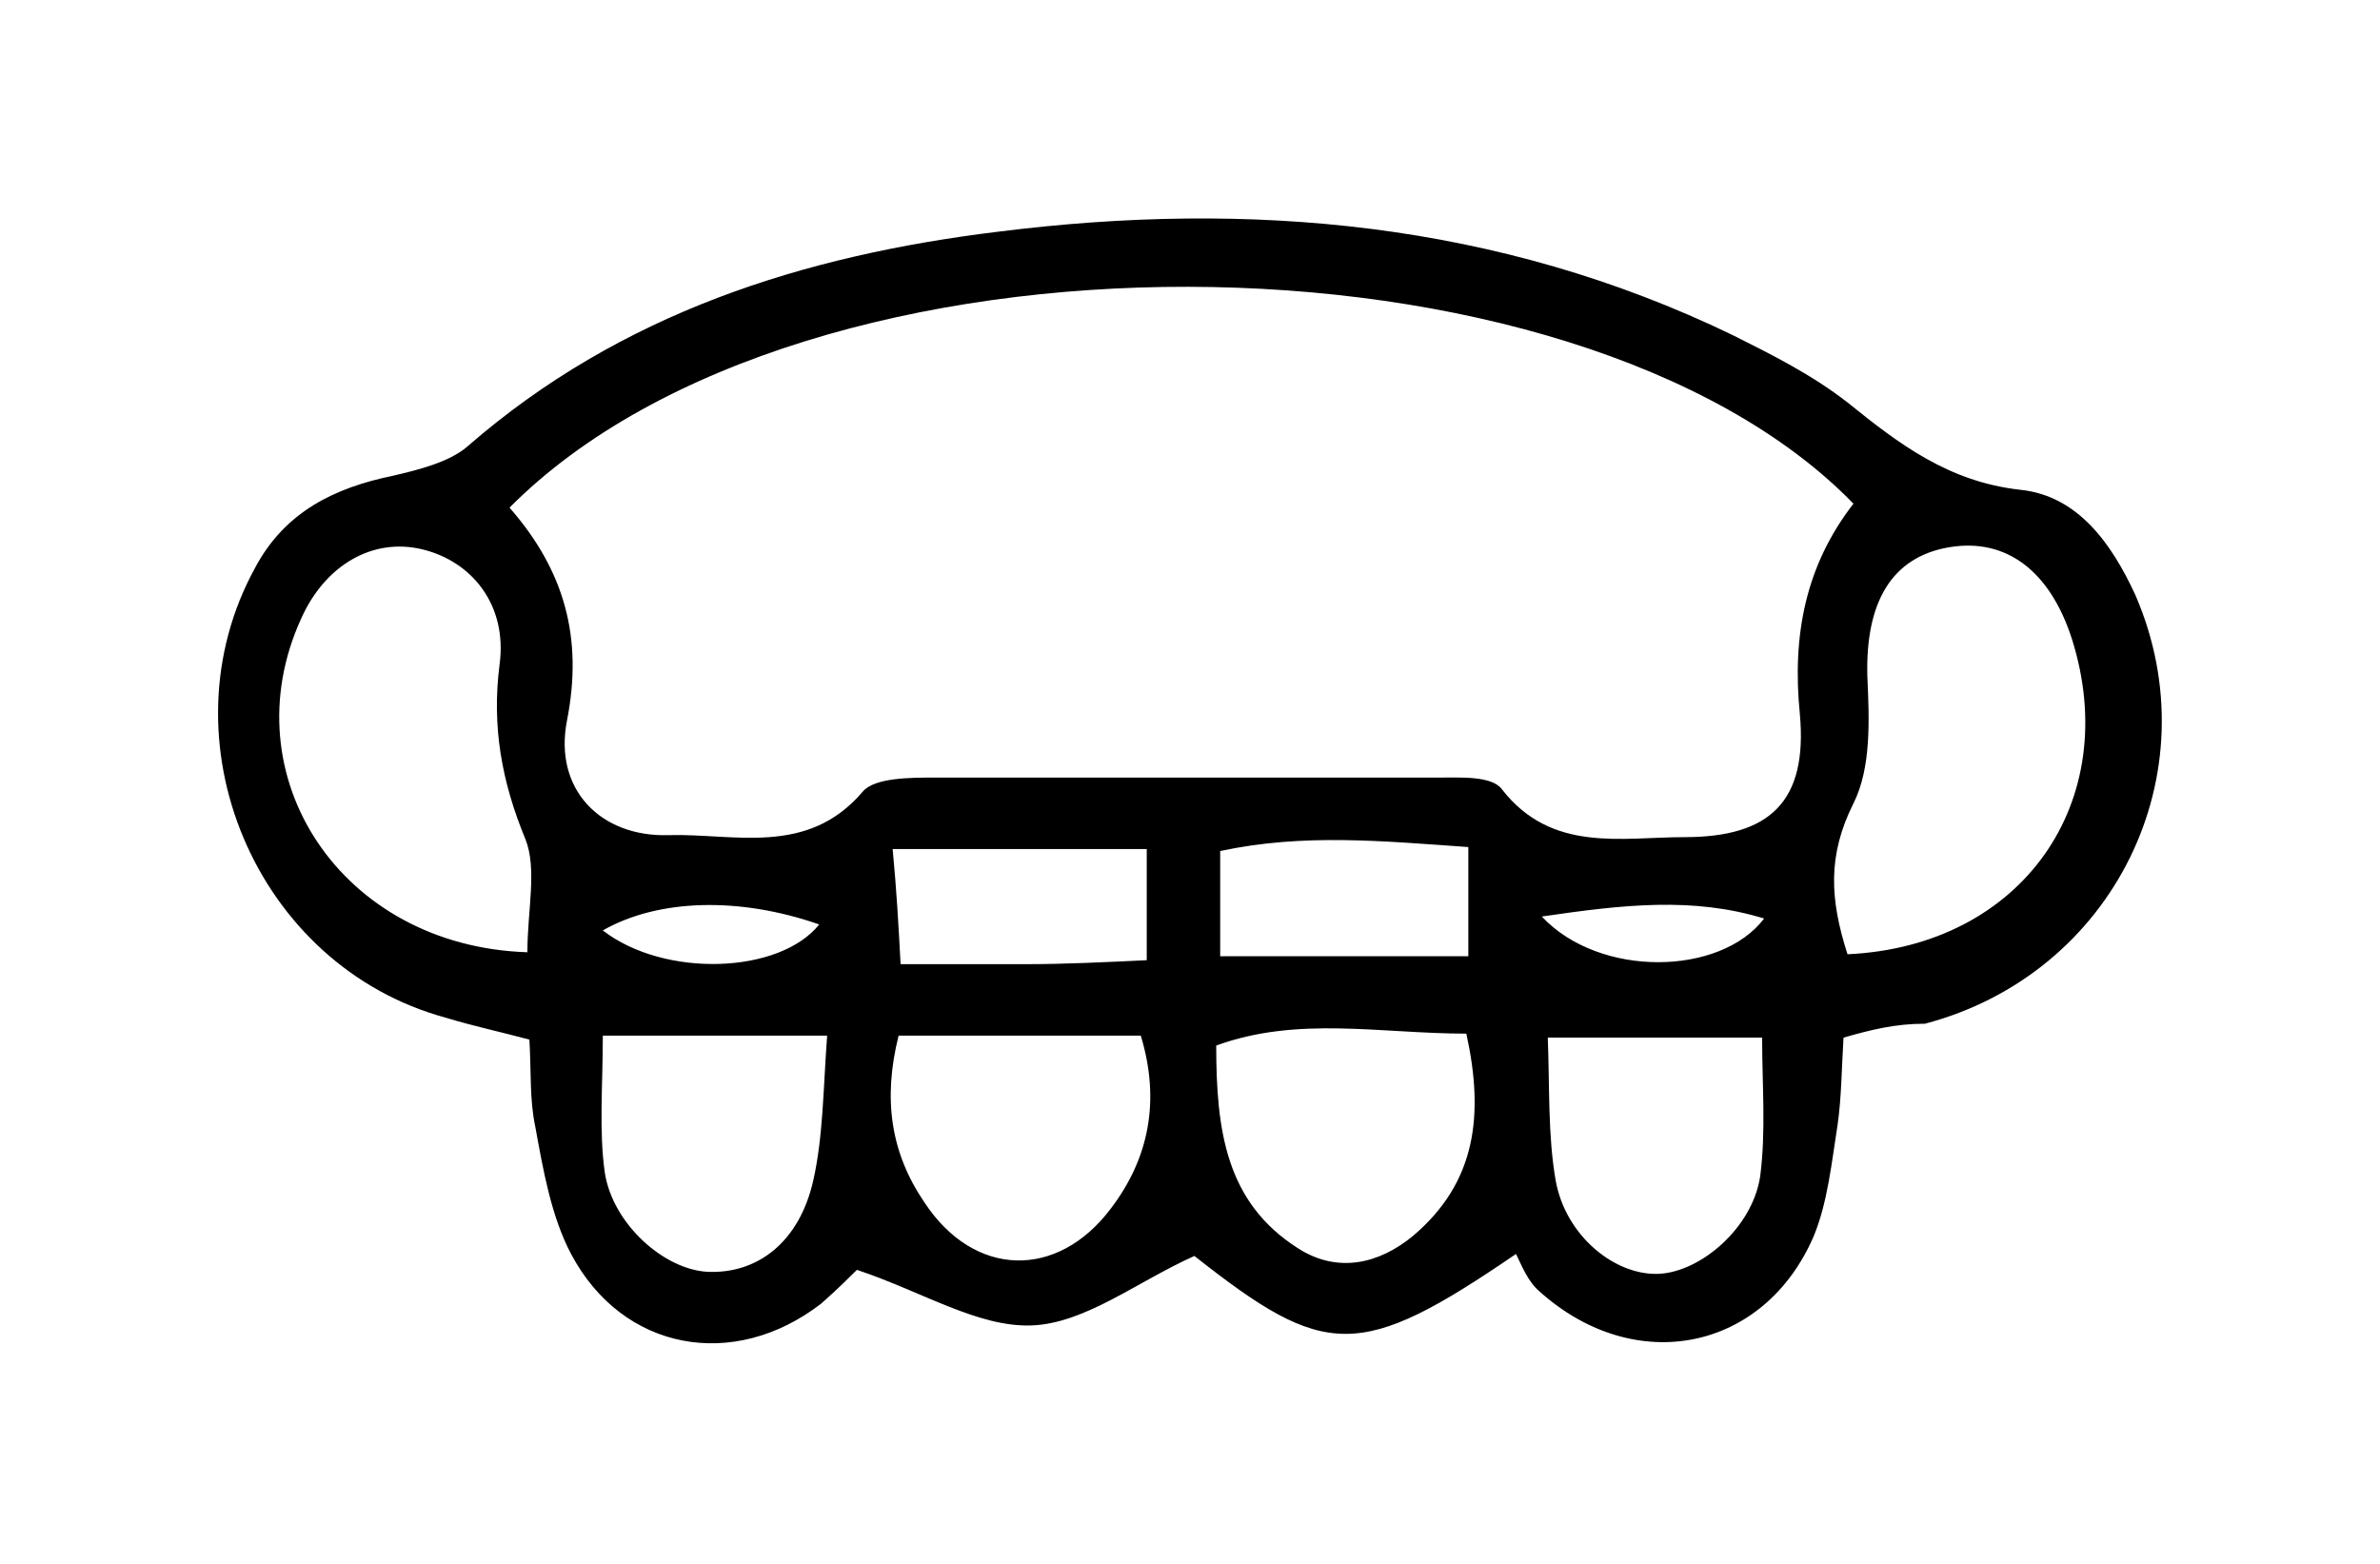 <svg xmlns="http://www.w3.org/2000/svg" viewBox="-64.86 182.445 729 479"><defs><filter id="glow" height="300%" width="300%" x="-100%" y="-100%"><feMorphology operator="dilate" radius="24" in="SourceAlpha" result="r1"/><feGaussianBlur in="r1" stdDeviation="60" result="r2"/><feFlood flood-color="rgba(255,255,255,0.9)" result="c1"/><feComposite in="c1" in2="r2" operator="in" result="r3"/><feMerge><feMergeNode in="r3"/><feMergeNode in="SourceGraphic"/></feMerge></filter></defs><path filter="url(#glow)" d="M407.392 463.204c17.635 18.85 54.725 18.242 68.102.608-21.889-6.688-43.17-4.255-68.102-.608m-221.329 2.433c-24.322-8.513-49.252-7.904-66.277 1.824 18.849 14.593 54.116 13.377 66.277-1.824m100.328-23.106h-77.83c1.216 12.769 1.824 23.714 2.432 35.267H249.3c12.161 0 24.322-.608 37.091-1.216v-34.051zm22.497 32.834h76.008v-33.442c-26.146-1.824-50.469-4.257-76.008 1.216v32.226zm100.328 24.323c.609 15.81 0 30.402 2.434 44.388 3.039 17.025 18.24 29.187 31.617 28.578 12.77-.608 28.58-13.985 31.012-29.794 1.824-13.985.607-27.971.607-42.563h-65.67v-.609zm-289.43 0c0 15.201-1.216 29.187.608 41.955 2.433 15.81 18.242 29.795 31.619 30.402 15.201.608 27.97-9.12 32.227-27.97 3.041-13.377 3.041-27.971 4.256-44.388h-68.71v.001zm90.599 0c-4.865 19.458-2.433 35.875 7.904 51.076 15.201 23.105 40.739 23.714 57.157 1.824 11.553-15.201 15.201-32.835 9.121-52.9h-74.182 0zm173.902-.609c-26.146 0-51.684-5.472-76.613 3.648 0 26.146 3.039 48.036 24.93 62.021 12.16 7.904 24.93 4.864 35.268-3.648 19.456-16.416 21.887-37.09 16.415-62.021M96.68 474.149c0-12.769 3.041-25.538-.608-34.659-7.296-17.633-10.337-34.659-7.905-53.508 2.432-18.242-8.513-31.619-23.714-35.267s-29.794 4.864-37.091 21.282C5.473 420.033 39.523 472.325 96.68 474.149m404.353.609c53.508-2.433 84.52-46.82 68.709-96.68-6.688-20.674-20.064-31.011-37.699-27.97s-25.537 17.025-24.93 39.523c.609 13.377 1.217 27.97-4.256 38.916-7.904 15.808-7.297 29.185-1.824 46.211M91.208 337.946c17.025 19.458 22.498 40.131 17.633 65.062-4.256 21.281 10.337 35.875 31.011 35.267 20.065-.608 42.563 6.688 59.588-13.377 3.648-4.256 14.593-4.256 21.89-4.256h154.445c6.688 0 16.416-.608 19.457 3.648 15.201 19.458 36.482 14.594 55.941 14.594 26.145 0 37.697-10.945 35.266-37.699-2.432-24.322 1.824-45.604 16.418-64.453-85.127-87.561-321.05-89.993-411.649 1.214m408.608 162.35c-.607 9.729-.607 18.241-1.824 26.754-1.824 11.553-3.039 23.714-7.297 34.051-15.201 35.267-54.723 43.171-83.91 17.025-3.648-3.04-5.473-7.905-7.297-11.553-48.035 32.834-58.373 32.227-98.504.607-17.633 7.905-33.442 20.674-49.859 21.282s-33.443-10.337-53.508-17.025c-1.216 1.216-6.081 6.08-10.945 10.337-26.754 20.674-60.805 14.593-76.614-15.201-6.081-11.554-8.513-25.538-10.945-38.915-1.824-8.514-1.216-17.025-1.824-26.755-9.121-2.432-17.634-4.256-25.538-6.688-58.373-15.809-87.559-85.127-58.373-138.027 9.121-17.025 24.322-24.322 41.956-27.97 7.905-1.824 17.633-4.257 23.106-9.121 46.82-40.739 102.76-58.373 162.349-65.669 77.222-9.729 153.228-3.041 224.978 31.618 12.162 6.081 24.322 12.161 35.268 20.674 15.809 12.769 31.01 24.322 52.9 26.754 17.633 1.824 27.971 16.417 35.268 32.227 23.713 54.724-6.689 116.137-64.453 131.338-9.124 0-16.42 1.824-24.934 4.257"/></svg>